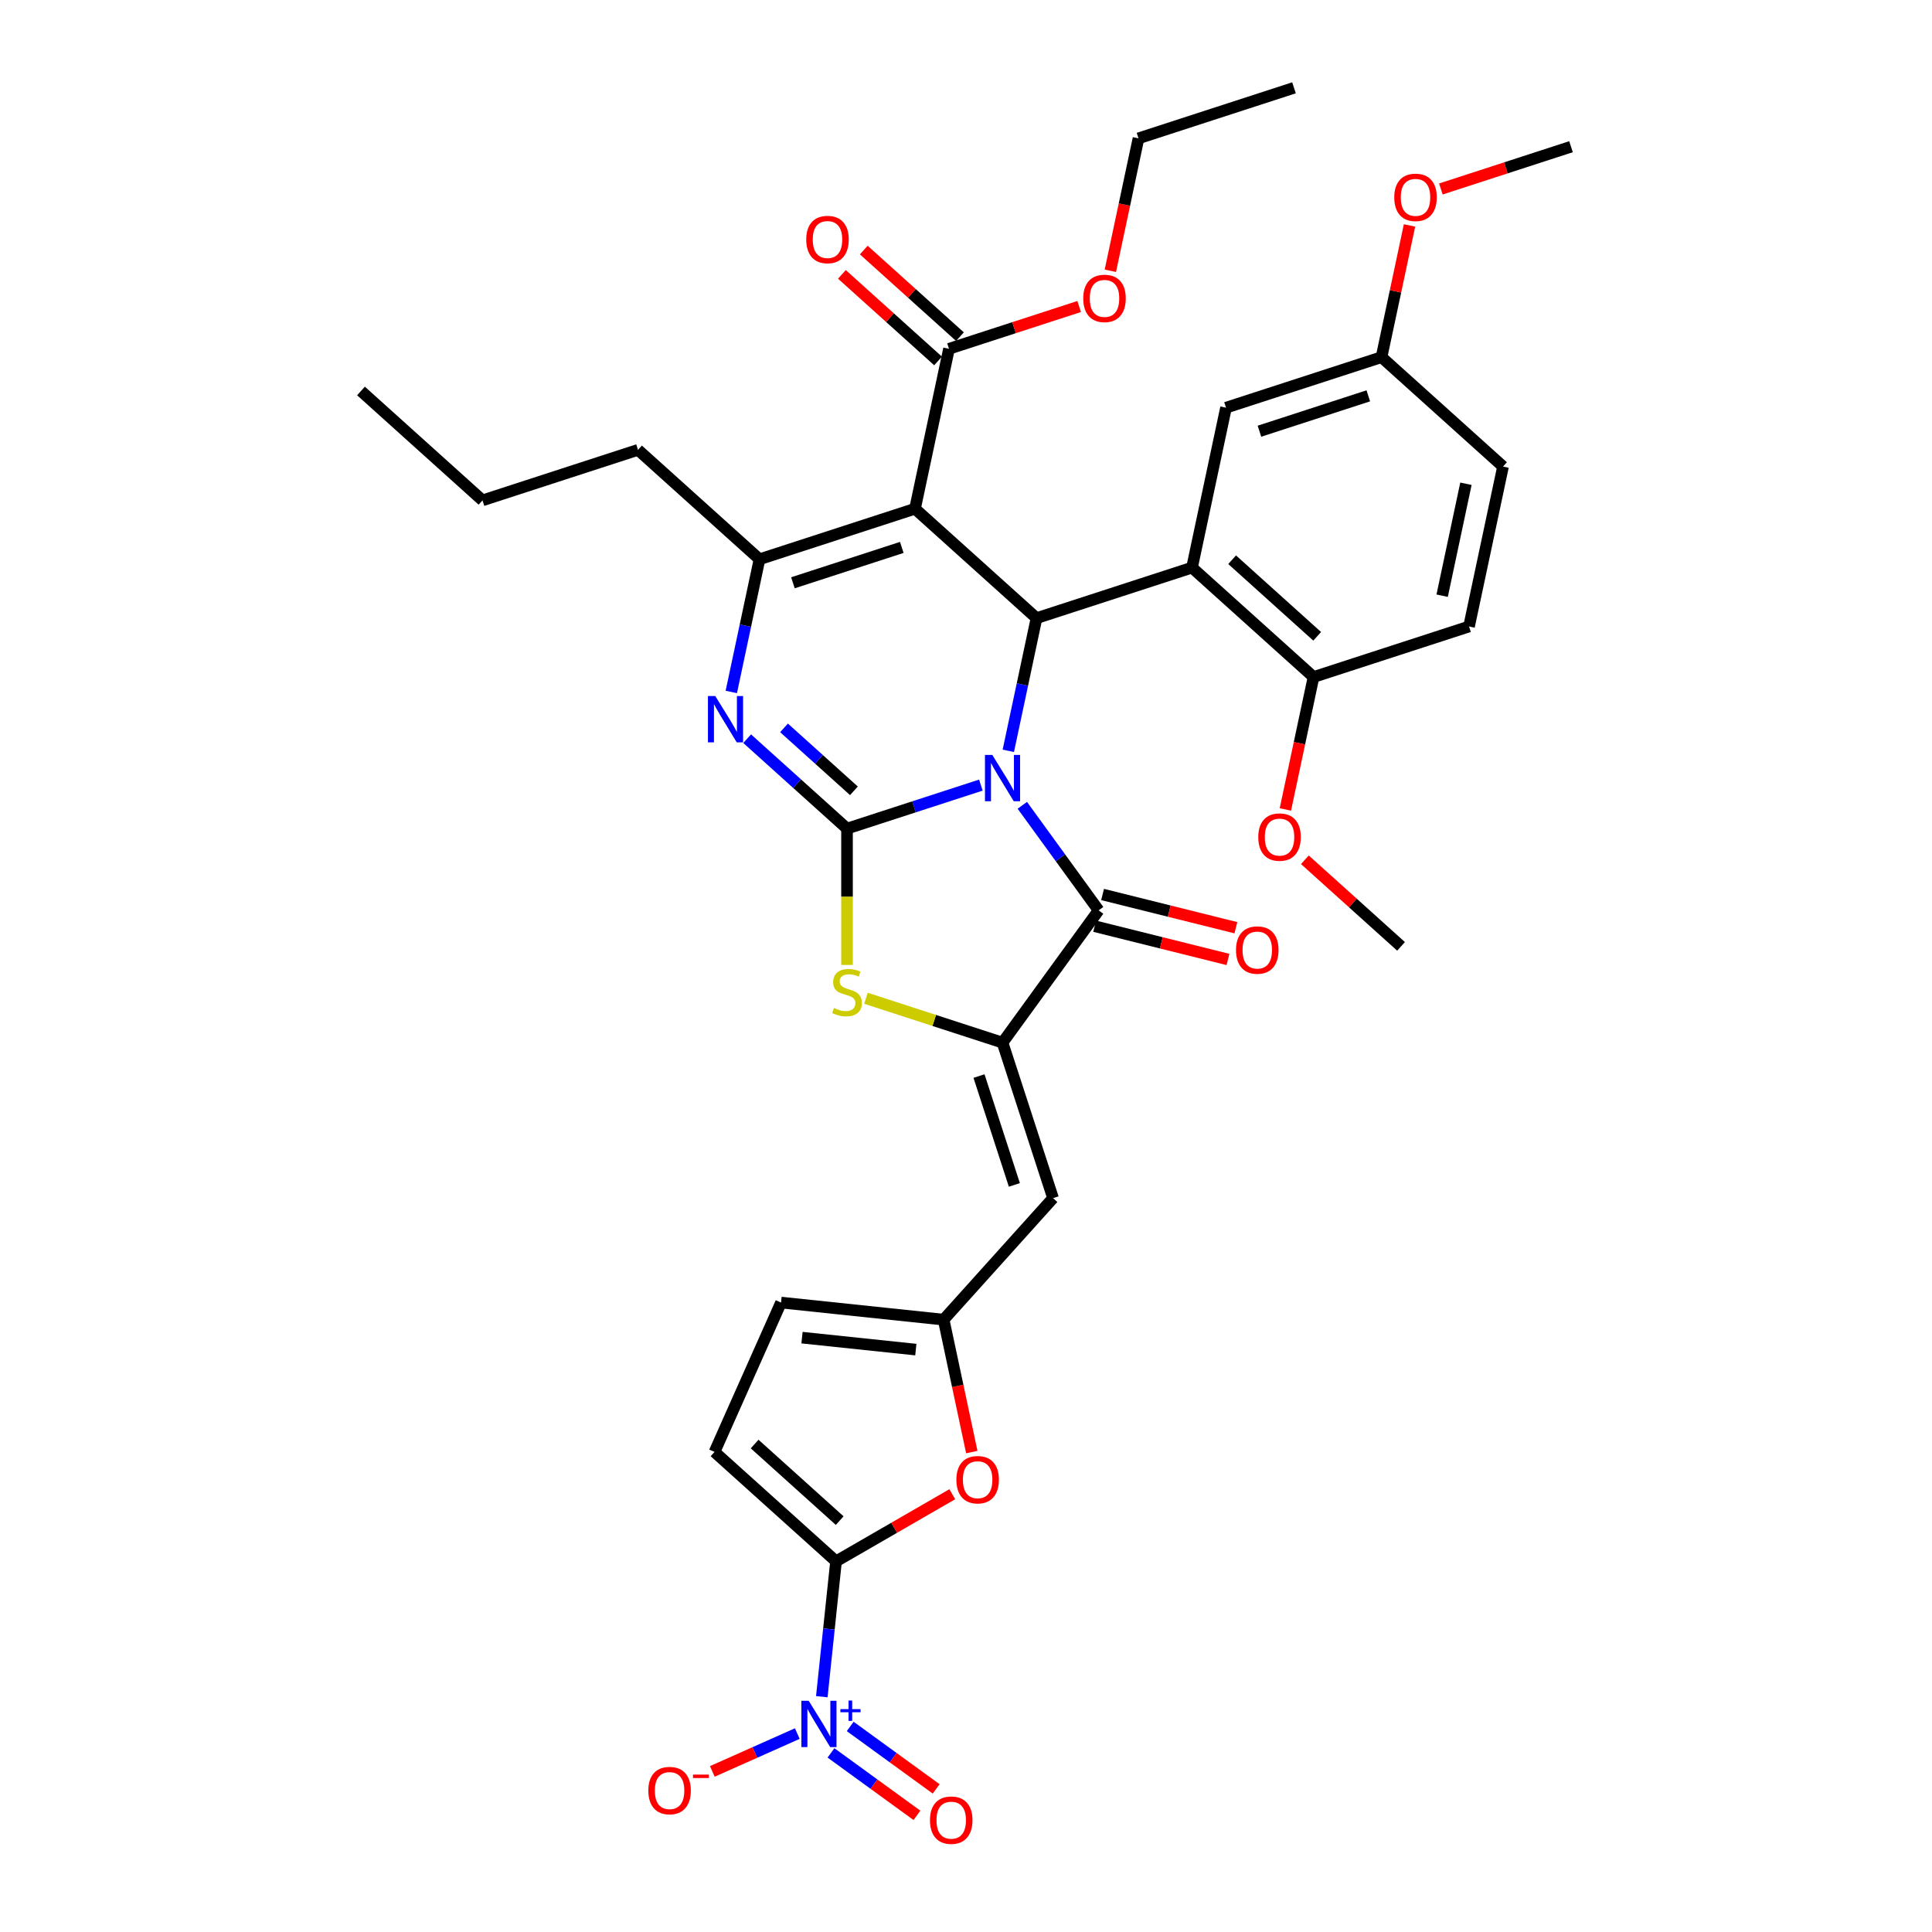 <?xml version='1.0' encoding='iso-8859-1'?>
<svg version='1.1' baseProfile='full'
              xmlns='http://www.w3.org/2000/svg'
                      xmlns:rdkit='http://www.rdkit.org/xml'
                      xmlns:xlink='http://www.w3.org/1999/xlink'
                  xml:space='preserve'
width='1000px' height='1000px' viewBox='0 0 1000 1000'>
<!-- END OF HEADER -->
<rect style='opacity:1.0;fill:#FFFFFF;stroke:none' width='1000' height='1000' x='0' y='0'> </rect>
<path class='bond-0' d='M 507.698,406.372 L 473.057,417.627' style='fill:none;fill-rule:evenodd;stroke:#0000FF;stroke-width:6px;stroke-linecap:butt;stroke-linejoin:miter;stroke-opacity:1' />
<path class='bond-0' d='M 473.057,417.627 L 438.415,428.883' style='fill:none;fill-rule:evenodd;stroke:#000000;stroke-width:6px;stroke-linecap:butt;stroke-linejoin:miter;stroke-opacity:1' />
<path class='bond-1' d='M 521.9,388.631 L 529.2,354.291' style='fill:none;fill-rule:evenodd;stroke:#0000FF;stroke-width:6px;stroke-linecap:butt;stroke-linejoin:miter;stroke-opacity:1' />
<path class='bond-1' d='M 529.2,354.291 L 536.499,319.95' style='fill:none;fill-rule:evenodd;stroke:#000000;stroke-width:6px;stroke-linecap:butt;stroke-linejoin:miter;stroke-opacity:1' />
<path class='bond-3' d='M 529.147,416.83 L 548.898,444.014' style='fill:none;fill-rule:evenodd;stroke:#0000FF;stroke-width:6px;stroke-linecap:butt;stroke-linejoin:miter;stroke-opacity:1' />
<path class='bond-3' d='M 548.898,444.014 L 568.648,471.198' style='fill:none;fill-rule:evenodd;stroke:#000000;stroke-width:6px;stroke-linecap:butt;stroke-linejoin:miter;stroke-opacity:1' />
<path class='bond-4' d='M 438.415,428.883 L 412.571,405.613' style='fill:none;fill-rule:evenodd;stroke:#000000;stroke-width:6px;stroke-linecap:butt;stroke-linejoin:miter;stroke-opacity:1' />
<path class='bond-4' d='M 412.571,405.613 L 386.728,382.343' style='fill:none;fill-rule:evenodd;stroke:#0000FF;stroke-width:6px;stroke-linecap:butt;stroke-linejoin:miter;stroke-opacity:1' />
<path class='bond-4' d='M 441.988,409.324 L 423.897,393.035' style='fill:none;fill-rule:evenodd;stroke:#000000;stroke-width:6px;stroke-linecap:butt;stroke-linejoin:miter;stroke-opacity:1' />
<path class='bond-4' d='M 423.897,393.035 L 405.807,376.746' style='fill:none;fill-rule:evenodd;stroke:#0000FF;stroke-width:6px;stroke-linecap:butt;stroke-linejoin:miter;stroke-opacity:1' />
<path class='bond-7' d='M 438.415,428.883 L 438.415,464.165' style='fill:none;fill-rule:evenodd;stroke:#000000;stroke-width:6px;stroke-linecap:butt;stroke-linejoin:miter;stroke-opacity:1' />
<path class='bond-7' d='M 438.415,464.165 L 438.415,499.448' style='fill:none;fill-rule:evenodd;stroke:#CCCC00;stroke-width:6px;stroke-linecap:butt;stroke-linejoin:miter;stroke-opacity:1' />
<path class='bond-2' d='M 536.499,319.95 L 473.607,263.321' style='fill:none;fill-rule:evenodd;stroke:#000000;stroke-width:6px;stroke-linecap:butt;stroke-linejoin:miter;stroke-opacity:1' />
<path class='bond-8' d='M 536.499,319.95 L 616.987,293.798' style='fill:none;fill-rule:evenodd;stroke:#000000;stroke-width:6px;stroke-linecap:butt;stroke-linejoin:miter;stroke-opacity:1' />
<path class='bond-6' d='M 473.607,263.321 L 393.118,289.473' style='fill:none;fill-rule:evenodd;stroke:#000000;stroke-width:6px;stroke-linecap:butt;stroke-linejoin:miter;stroke-opacity:1' />
<path class='bond-6' d='M 466.764,283.342 L 410.422,301.648' style='fill:none;fill-rule:evenodd;stroke:#000000;stroke-width:6px;stroke-linecap:butt;stroke-linejoin:miter;stroke-opacity:1' />
<path class='bond-14' d='M 473.607,263.321 L 491.202,180.54' style='fill:none;fill-rule:evenodd;stroke:#000000;stroke-width:6px;stroke-linecap:butt;stroke-linejoin:miter;stroke-opacity:1' />
<path class='bond-5' d='M 568.648,471.198 L 518.904,539.666' style='fill:none;fill-rule:evenodd;stroke:#000000;stroke-width:6px;stroke-linecap:butt;stroke-linejoin:miter;stroke-opacity:1' />
<path class='bond-21' d='M 566.6,479.41 L 601.099,488.013' style='fill:none;fill-rule:evenodd;stroke:#000000;stroke-width:6px;stroke-linecap:butt;stroke-linejoin:miter;stroke-opacity:1' />
<path class='bond-21' d='M 601.099,488.013 L 635.598,496.617' style='fill:none;fill-rule:evenodd;stroke:#FF0000;stroke-width:6px;stroke-linecap:butt;stroke-linejoin:miter;stroke-opacity:1' />
<path class='bond-21' d='M 570.696,462.987 L 605.195,471.59' style='fill:none;fill-rule:evenodd;stroke:#000000;stroke-width:6px;stroke-linecap:butt;stroke-linejoin:miter;stroke-opacity:1' />
<path class='bond-21' d='M 605.195,471.59 L 639.694,480.194' style='fill:none;fill-rule:evenodd;stroke:#FF0000;stroke-width:6px;stroke-linecap:butt;stroke-linejoin:miter;stroke-opacity:1' />
<path class='bond-37' d='M 378.52,358.155 L 385.819,323.814' style='fill:none;fill-rule:evenodd;stroke:#0000FF;stroke-width:6px;stroke-linecap:butt;stroke-linejoin:miter;stroke-opacity:1' />
<path class='bond-37' d='M 385.819,323.814 L 393.118,289.473' style='fill:none;fill-rule:evenodd;stroke:#000000;stroke-width:6px;stroke-linecap:butt;stroke-linejoin:miter;stroke-opacity:1' />
<path class='bond-11' d='M 518.904,539.666 L 545.056,620.154' style='fill:none;fill-rule:evenodd;stroke:#000000;stroke-width:6px;stroke-linecap:butt;stroke-linejoin:miter;stroke-opacity:1' />
<path class='bond-11' d='M 506.729,556.969 L 525.035,613.311' style='fill:none;fill-rule:evenodd;stroke:#000000;stroke-width:6px;stroke-linecap:butt;stroke-linejoin:miter;stroke-opacity:1' />
<path class='bond-36' d='M 518.904,539.666 L 483.559,528.182' style='fill:none;fill-rule:evenodd;stroke:#000000;stroke-width:6px;stroke-linecap:butt;stroke-linejoin:miter;stroke-opacity:1' />
<path class='bond-36' d='M 483.559,528.182 L 448.215,516.698' style='fill:none;fill-rule:evenodd;stroke:#CCCC00;stroke-width:6px;stroke-linecap:butt;stroke-linejoin:miter;stroke-opacity:1' />
<path class='bond-25' d='M 393.118,289.473 L 330.226,232.844' style='fill:none;fill-rule:evenodd;stroke:#000000;stroke-width:6px;stroke-linecap:butt;stroke-linejoin:miter;stroke-opacity:1' />
<path class='bond-17' d='M 616.987,293.798 L 679.88,350.426' style='fill:none;fill-rule:evenodd;stroke:#000000;stroke-width:6px;stroke-linecap:butt;stroke-linejoin:miter;stroke-opacity:1' />
<path class='bond-17' d='M 637.747,289.713 L 681.772,329.354' style='fill:none;fill-rule:evenodd;stroke:#000000;stroke-width:6px;stroke-linecap:butt;stroke-linejoin:miter;stroke-opacity:1' />
<path class='bond-19' d='M 616.987,293.798 L 634.583,211.017' style='fill:none;fill-rule:evenodd;stroke:#000000;stroke-width:6px;stroke-linecap:butt;stroke-linejoin:miter;stroke-opacity:1' />
<path class='bond-9' d='M 432.731,808.143 L 462.818,790.772' style='fill:none;fill-rule:evenodd;stroke:#000000;stroke-width:6px;stroke-linecap:butt;stroke-linejoin:miter;stroke-opacity:1' />
<path class='bond-9' d='M 462.818,790.772 L 492.905,773.401' style='fill:none;fill-rule:evenodd;stroke:#FF0000;stroke-width:6px;stroke-linecap:butt;stroke-linejoin:miter;stroke-opacity:1' />
<path class='bond-10' d='M 432.731,808.143 L 429.048,843.176' style='fill:none;fill-rule:evenodd;stroke:#000000;stroke-width:6px;stroke-linecap:butt;stroke-linejoin:miter;stroke-opacity:1' />
<path class='bond-10' d='M 429.048,843.176 L 425.366,878.21' style='fill:none;fill-rule:evenodd;stroke:#0000FF;stroke-width:6px;stroke-linecap:butt;stroke-linejoin:miter;stroke-opacity:1' />
<path class='bond-39' d='M 432.731,808.143 L 369.838,751.514' style='fill:none;fill-rule:evenodd;stroke:#000000;stroke-width:6px;stroke-linecap:butt;stroke-linejoin:miter;stroke-opacity:1' />
<path class='bond-39' d='M 434.622,787.07 L 390.598,747.43' style='fill:none;fill-rule:evenodd;stroke:#000000;stroke-width:6px;stroke-linecap:butt;stroke-linejoin:miter;stroke-opacity:1' />
<path class='bond-18' d='M 412.679,897.298 L 390.689,907.089' style='fill:none;fill-rule:evenodd;stroke:#0000FF;stroke-width:6px;stroke-linecap:butt;stroke-linejoin:miter;stroke-opacity:1' />
<path class='bond-18' d='M 390.689,907.089 L 368.698,916.88' style='fill:none;fill-rule:evenodd;stroke:#FF0000;stroke-width:6px;stroke-linecap:butt;stroke-linejoin:miter;stroke-opacity:1' />
<path class='bond-20' d='M 430.115,907.297 L 452.36,923.459' style='fill:none;fill-rule:evenodd;stroke:#0000FF;stroke-width:6px;stroke-linecap:butt;stroke-linejoin:miter;stroke-opacity:1' />
<path class='bond-20' d='M 452.36,923.459 L 474.606,939.622' style='fill:none;fill-rule:evenodd;stroke:#FF0000;stroke-width:6px;stroke-linecap:butt;stroke-linejoin:miter;stroke-opacity:1' />
<path class='bond-20' d='M 440.064,893.604 L 462.309,909.766' style='fill:none;fill-rule:evenodd;stroke:#0000FF;stroke-width:6px;stroke-linecap:butt;stroke-linejoin:miter;stroke-opacity:1' />
<path class='bond-20' d='M 462.309,909.766 L 484.555,925.928' style='fill:none;fill-rule:evenodd;stroke:#FF0000;stroke-width:6px;stroke-linecap:butt;stroke-linejoin:miter;stroke-opacity:1' />
<path class='bond-13' d='M 545.056,620.154 L 488.427,683.047' style='fill:none;fill-rule:evenodd;stroke:#000000;stroke-width:6px;stroke-linecap:butt;stroke-linejoin:miter;stroke-opacity:1' />
<path class='bond-12' d='M 502.997,751.593 L 495.712,717.32' style='fill:none;fill-rule:evenodd;stroke:#FF0000;stroke-width:6px;stroke-linecap:butt;stroke-linejoin:miter;stroke-opacity:1' />
<path class='bond-12' d='M 495.712,717.32 L 488.427,683.047' style='fill:none;fill-rule:evenodd;stroke:#000000;stroke-width:6px;stroke-linecap:butt;stroke-linejoin:miter;stroke-opacity:1' />
<path class='bond-16' d='M 488.427,683.047 L 404.26,674.2' style='fill:none;fill-rule:evenodd;stroke:#000000;stroke-width:6px;stroke-linecap:butt;stroke-linejoin:miter;stroke-opacity:1' />
<path class='bond-16' d='M 474.033,698.553 L 415.116,692.361' style='fill:none;fill-rule:evenodd;stroke:#000000;stroke-width:6px;stroke-linecap:butt;stroke-linejoin:miter;stroke-opacity:1' />
<path class='bond-22' d='M 496.865,174.251 L 471.978,151.842' style='fill:none;fill-rule:evenodd;stroke:#000000;stroke-width:6px;stroke-linecap:butt;stroke-linejoin:miter;stroke-opacity:1' />
<path class='bond-22' d='M 471.978,151.842 L 447.09,129.433' style='fill:none;fill-rule:evenodd;stroke:#FF0000;stroke-width:6px;stroke-linecap:butt;stroke-linejoin:miter;stroke-opacity:1' />
<path class='bond-22' d='M 485.539,186.829 L 460.652,164.42' style='fill:none;fill-rule:evenodd;stroke:#000000;stroke-width:6px;stroke-linecap:butt;stroke-linejoin:miter;stroke-opacity:1' />
<path class='bond-22' d='M 460.652,164.42 L 435.764,142.012' style='fill:none;fill-rule:evenodd;stroke:#FF0000;stroke-width:6px;stroke-linecap:butt;stroke-linejoin:miter;stroke-opacity:1' />
<path class='bond-26' d='M 491.202,180.54 L 524.887,169.595' style='fill:none;fill-rule:evenodd;stroke:#000000;stroke-width:6px;stroke-linecap:butt;stroke-linejoin:miter;stroke-opacity:1' />
<path class='bond-26' d='M 524.887,169.595 L 558.573,158.65' style='fill:none;fill-rule:evenodd;stroke:#FF0000;stroke-width:6px;stroke-linecap:butt;stroke-linejoin:miter;stroke-opacity:1' />
<path class='bond-15' d='M 369.838,751.514 L 404.26,674.2' style='fill:none;fill-rule:evenodd;stroke:#000000;stroke-width:6px;stroke-linecap:butt;stroke-linejoin:miter;stroke-opacity:1' />
<path class='bond-23' d='M 679.88,350.426 L 760.368,324.274' style='fill:none;fill-rule:evenodd;stroke:#000000;stroke-width:6px;stroke-linecap:butt;stroke-linejoin:miter;stroke-opacity:1' />
<path class='bond-28' d='M 679.88,350.426 L 672.595,384.699' style='fill:none;fill-rule:evenodd;stroke:#000000;stroke-width:6px;stroke-linecap:butt;stroke-linejoin:miter;stroke-opacity:1' />
<path class='bond-28' d='M 672.595,384.699 L 665.31,418.973' style='fill:none;fill-rule:evenodd;stroke:#FF0000;stroke-width:6px;stroke-linecap:butt;stroke-linejoin:miter;stroke-opacity:1' />
<path class='bond-24' d='M 634.583,211.017 L 715.071,184.864' style='fill:none;fill-rule:evenodd;stroke:#000000;stroke-width:6px;stroke-linecap:butt;stroke-linejoin:miter;stroke-opacity:1' />
<path class='bond-24' d='M 651.887,223.191 L 708.229,204.885' style='fill:none;fill-rule:evenodd;stroke:#000000;stroke-width:6px;stroke-linecap:butt;stroke-linejoin:miter;stroke-opacity:1' />
<path class='bond-38' d='M 760.368,324.274 L 777.964,241.493' style='fill:none;fill-rule:evenodd;stroke:#000000;stroke-width:6px;stroke-linecap:butt;stroke-linejoin:miter;stroke-opacity:1' />
<path class='bond-38' d='M 746.451,308.338 L 758.768,250.391' style='fill:none;fill-rule:evenodd;stroke:#000000;stroke-width:6px;stroke-linecap:butt;stroke-linejoin:miter;stroke-opacity:1' />
<path class='bond-27' d='M 715.071,184.864 L 777.964,241.493' style='fill:none;fill-rule:evenodd;stroke:#000000;stroke-width:6px;stroke-linecap:butt;stroke-linejoin:miter;stroke-opacity:1' />
<path class='bond-29' d='M 715.071,184.864 L 722.317,150.777' style='fill:none;fill-rule:evenodd;stroke:#000000;stroke-width:6px;stroke-linecap:butt;stroke-linejoin:miter;stroke-opacity:1' />
<path class='bond-29' d='M 722.317,150.777 L 729.562,116.691' style='fill:none;fill-rule:evenodd;stroke:#FF0000;stroke-width:6px;stroke-linecap:butt;stroke-linejoin:miter;stroke-opacity:1' />
<path class='bond-33' d='M 330.226,232.844 L 249.737,258.997' style='fill:none;fill-rule:evenodd;stroke:#000000;stroke-width:6px;stroke-linecap:butt;stroke-linejoin:miter;stroke-opacity:1' />
<path class='bond-30' d='M 574.716,140.153 L 582.001,105.88' style='fill:none;fill-rule:evenodd;stroke:#FF0000;stroke-width:6px;stroke-linecap:butt;stroke-linejoin:miter;stroke-opacity:1' />
<path class='bond-30' d='M 582.001,105.88 L 589.286,71.607' style='fill:none;fill-rule:evenodd;stroke:#000000;stroke-width:6px;stroke-linecap:butt;stroke-linejoin:miter;stroke-opacity:1' />
<path class='bond-31' d='M 675.402,445.019 L 700.29,467.427' style='fill:none;fill-rule:evenodd;stroke:#FF0000;stroke-width:6px;stroke-linecap:butt;stroke-linejoin:miter;stroke-opacity:1' />
<path class='bond-31' d='M 700.29,467.427 L 725.177,489.836' style='fill:none;fill-rule:evenodd;stroke:#000000;stroke-width:6px;stroke-linecap:butt;stroke-linejoin:miter;stroke-opacity:1' />
<path class='bond-32' d='M 745.785,97.821 L 779.47,86.876' style='fill:none;fill-rule:evenodd;stroke:#FF0000;stroke-width:6px;stroke-linecap:butt;stroke-linejoin:miter;stroke-opacity:1' />
<path class='bond-32' d='M 779.47,86.876 L 813.155,75.931' style='fill:none;fill-rule:evenodd;stroke:#000000;stroke-width:6px;stroke-linecap:butt;stroke-linejoin:miter;stroke-opacity:1' />
<path class='bond-34' d='M 589.286,71.607 L 669.774,45.455' style='fill:none;fill-rule:evenodd;stroke:#000000;stroke-width:6px;stroke-linecap:butt;stroke-linejoin:miter;stroke-opacity:1' />
<path class='bond-35' d='M 249.737,258.997 L 186.845,202.368' style='fill:none;fill-rule:evenodd;stroke:#000000;stroke-width:6px;stroke-linecap:butt;stroke-linejoin:miter;stroke-opacity:1' />
<path  class='atom-0' d='M 513.606 390.747
L 521.459 403.442
Q 522.238 404.694, 523.49 406.962
Q 524.743 409.23, 524.811 409.366
L 524.811 390.747
L 527.993 390.747
L 527.993 414.714
L 524.709 414.714
L 516.28 400.835
Q 515.298 399.21, 514.249 397.348
Q 513.233 395.486, 512.929 394.911
L 512.929 414.714
L 509.814 414.714
L 509.814 390.747
L 513.606 390.747
' fill='#0000FF'/>
<path  class='atom-5' d='M 370.225 360.271
L 378.078 372.965
Q 378.857 374.218, 380.11 376.486
Q 381.362 378.754, 381.43 378.889
L 381.43 360.271
L 384.612 360.271
L 384.612 384.238
L 381.328 384.238
L 372.899 370.359
Q 371.917 368.734, 370.868 366.872
Q 369.852 365.01, 369.548 364.434
L 369.548 384.238
L 366.433 384.238
L 366.433 360.271
L 370.225 360.271
' fill='#0000FF'/>
<path  class='atom-8' d='M 431.645 521.739
Q 431.916 521.841, 433.033 522.315
Q 434.15 522.789, 435.369 523.094
Q 436.621 523.364, 437.84 523.364
Q 440.108 523.364, 441.428 522.281
Q 442.748 521.164, 442.748 519.234
Q 442.748 517.914, 442.071 517.102
Q 441.428 516.289, 440.413 515.849
Q 439.397 515.409, 437.704 514.901
Q 435.572 514.258, 434.285 513.649
Q 433.033 513.039, 432.119 511.753
Q 431.239 510.467, 431.239 508.3
Q 431.239 505.287, 433.27 503.425
Q 435.335 501.564, 439.397 501.564
Q 442.173 501.564, 445.321 502.884
L 444.542 505.49
Q 441.665 504.306, 439.499 504.306
Q 437.163 504.306, 435.876 505.287
Q 434.59 506.235, 434.624 507.894
Q 434.624 509.18, 435.267 509.959
Q 435.944 510.738, 436.892 511.178
Q 437.874 511.618, 439.499 512.125
Q 441.665 512.803, 442.951 513.48
Q 444.238 514.157, 445.152 515.545
Q 446.1 516.899, 446.1 519.234
Q 446.1 522.552, 443.865 524.346
Q 441.665 526.106, 437.975 526.106
Q 435.842 526.106, 434.218 525.632
Q 432.627 525.192, 430.731 524.414
L 431.645 521.739
' fill='#CCCC00'/>
<path  class='atom-11' d='M 418.586 880.326
L 426.44 893.02
Q 427.219 894.273, 428.471 896.541
Q 429.724 898.809, 429.791 898.945
L 429.791 880.326
L 432.974 880.326
L 432.974 904.293
L 429.69 904.293
L 421.261 890.414
Q 420.279 888.789, 419.23 886.927
Q 418.214 885.065, 417.909 884.49
L 417.909 904.293
L 414.795 904.293
L 414.795 880.326
L 418.586 880.326
' fill='#0000FF'/>
<path  class='atom-11' d='M 434.984 884.646
L 439.207 884.646
L 439.207 880.2
L 441.084 880.2
L 441.084 884.646
L 445.418 884.646
L 445.418 886.255
L 441.084 886.255
L 441.084 890.723
L 439.207 890.723
L 439.207 886.255
L 434.984 886.255
L 434.984 884.646
' fill='#0000FF'/>
<path  class='atom-13' d='M 495.021 765.895
Q 495.021 760.14, 497.864 756.924
Q 500.708 753.708, 506.023 753.708
Q 511.337 753.708, 514.181 756.924
Q 517.025 760.14, 517.025 765.895
Q 517.025 771.718, 514.147 775.035
Q 511.27 778.319, 506.023 778.319
Q 500.742 778.319, 497.864 775.035
Q 495.021 771.752, 495.021 765.895
M 506.023 775.611
Q 509.679 775.611, 511.642 773.173
Q 513.639 770.702, 513.639 765.895
Q 513.639 761.19, 511.642 758.82
Q 509.679 756.417, 506.023 756.417
Q 502.367 756.417, 500.369 758.786
Q 498.406 761.156, 498.406 765.895
Q 498.406 770.736, 500.369 773.173
Q 502.367 775.611, 506.023 775.611
' fill='#FF0000'/>
<path  class='atom-19' d='M 335.569 926.8
Q 335.569 921.045, 338.412 917.829
Q 341.256 914.613, 346.571 914.613
Q 351.885 914.613, 354.729 917.829
Q 357.573 921.045, 357.573 926.8
Q 357.573 932.622, 354.695 935.94
Q 351.818 939.223, 346.571 939.223
Q 341.29 939.223, 338.412 935.94
Q 335.569 932.656, 335.569 926.8
M 346.571 936.515
Q 350.227 936.515, 352.19 934.078
Q 354.187 931.607, 354.187 926.8
Q 354.187 922.094, 352.19 919.724
Q 350.227 917.321, 346.571 917.321
Q 342.915 917.321, 340.917 919.691
Q 338.954 922.06, 338.954 926.8
Q 338.954 931.64, 340.917 934.078
Q 342.915 936.515, 346.571 936.515
' fill='#FF0000'/>
<path  class='atom-19' d='M 358.69 918.525
L 366.889 918.525
L 366.889 920.312
L 358.69 920.312
L 358.69 918.525
' fill='#FF0000'/>
<path  class='atom-21' d='M 481.35 942.122
Q 481.35 936.367, 484.193 933.151
Q 487.037 929.935, 492.352 929.935
Q 497.666 929.935, 500.51 933.151
Q 503.354 936.367, 503.354 942.122
Q 503.354 947.944, 500.476 951.262
Q 497.599 954.545, 492.352 954.545
Q 487.071 954.545, 484.193 951.262
Q 481.35 947.978, 481.35 942.122
M 492.352 951.837
Q 496.008 951.837, 497.971 949.4
Q 499.968 946.929, 499.968 942.122
Q 499.968 937.416, 497.971 935.047
Q 496.008 932.643, 492.352 932.643
Q 488.696 932.643, 486.698 935.013
Q 484.735 937.382, 484.735 942.122
Q 484.735 946.963, 486.698 949.4
Q 488.696 951.837, 492.352 951.837
' fill='#FF0000'/>
<path  class='atom-22' d='M 639.761 491.744
Q 639.761 485.989, 642.605 482.773
Q 645.449 479.558, 650.763 479.558
Q 656.078 479.558, 658.922 482.773
Q 661.765 485.989, 661.765 491.744
Q 661.765 497.567, 658.888 500.884
Q 656.01 504.168, 650.763 504.168
Q 645.482 504.168, 642.605 500.884
Q 639.761 497.601, 639.761 491.744
M 650.763 501.46
Q 654.419 501.46, 656.383 499.023
Q 658.38 496.551, 658.38 491.744
Q 658.38 487.039, 656.383 484.669
Q 654.419 482.266, 650.763 482.266
Q 647.107 482.266, 645.11 484.635
Q 643.147 487.005, 643.147 491.744
Q 643.147 496.585, 645.11 499.023
Q 647.107 501.46, 650.763 501.46
' fill='#FF0000'/>
<path  class='atom-23' d='M 417.308 123.979
Q 417.308 118.224, 420.151 115.008
Q 422.995 111.792, 428.31 111.792
Q 433.624 111.792, 436.468 115.008
Q 439.311 118.224, 439.311 123.979
Q 439.311 129.802, 436.434 133.119
Q 433.557 136.403, 428.31 136.403
Q 423.029 136.403, 420.151 133.119
Q 417.308 129.835, 417.308 123.979
M 428.31 133.694
Q 431.966 133.694, 433.929 131.257
Q 435.926 128.786, 435.926 123.979
Q 435.926 119.273, 433.929 116.904
Q 431.966 114.5, 428.31 114.5
Q 424.654 114.5, 422.656 116.87
Q 420.693 119.24, 420.693 123.979
Q 420.693 128.82, 422.656 131.257
Q 424.654 133.694, 428.31 133.694
' fill='#FF0000'/>
<path  class='atom-27' d='M 560.689 154.455
Q 560.689 148.701, 563.532 145.485
Q 566.376 142.269, 571.69 142.269
Q 577.005 142.269, 579.849 145.485
Q 582.692 148.701, 582.692 154.455
Q 582.692 160.278, 579.815 163.596
Q 576.938 166.879, 571.69 166.879
Q 566.41 166.879, 563.532 163.596
Q 560.689 160.312, 560.689 154.455
M 571.69 164.171
Q 575.346 164.171, 577.31 161.734
Q 579.307 159.262, 579.307 154.455
Q 579.307 149.75, 577.31 147.38
Q 575.346 144.977, 571.69 144.977
Q 568.034 144.977, 566.037 147.347
Q 564.074 149.716, 564.074 154.455
Q 564.074 159.296, 566.037 161.734
Q 568.034 164.171, 571.69 164.171
' fill='#FF0000'/>
<path  class='atom-29' d='M 651.282 433.275
Q 651.282 427.52, 654.126 424.304
Q 656.97 421.088, 662.284 421.088
Q 667.599 421.088, 670.443 424.304
Q 673.286 427.52, 673.286 433.275
Q 673.286 439.098, 670.409 442.415
Q 667.532 445.699, 662.284 445.699
Q 657.003 445.699, 654.126 442.415
Q 651.282 439.131, 651.282 433.275
M 662.284 442.991
Q 665.94 442.991, 667.904 440.553
Q 669.901 438.082, 669.901 433.275
Q 669.901 428.57, 667.904 426.2
Q 665.94 423.796, 662.284 423.796
Q 658.628 423.796, 656.631 426.166
Q 654.668 428.536, 654.668 433.275
Q 654.668 438.116, 656.631 440.553
Q 658.628 442.991, 662.284 442.991
' fill='#FF0000'/>
<path  class='atom-30' d='M 721.665 102.151
Q 721.665 96.396, 724.509 93.18
Q 727.352 89.964, 732.667 89.964
Q 737.982 89.964, 740.825 93.18
Q 743.669 96.396, 743.669 102.151
Q 743.669 107.974, 740.792 111.291
Q 737.914 114.575, 732.667 114.575
Q 727.386 114.575, 724.509 111.291
Q 721.665 108.007, 721.665 102.151
M 732.667 111.867
Q 736.323 111.867, 738.286 109.429
Q 740.284 106.958, 740.284 102.151
Q 740.284 97.446, 738.286 95.076
Q 736.323 92.672, 732.667 92.672
Q 729.011 92.672, 727.014 95.042
Q 725.05 97.412, 725.05 102.151
Q 725.05 106.992, 727.014 109.429
Q 729.011 111.867, 732.667 111.867
' fill='#FF0000'/>
</svg>

